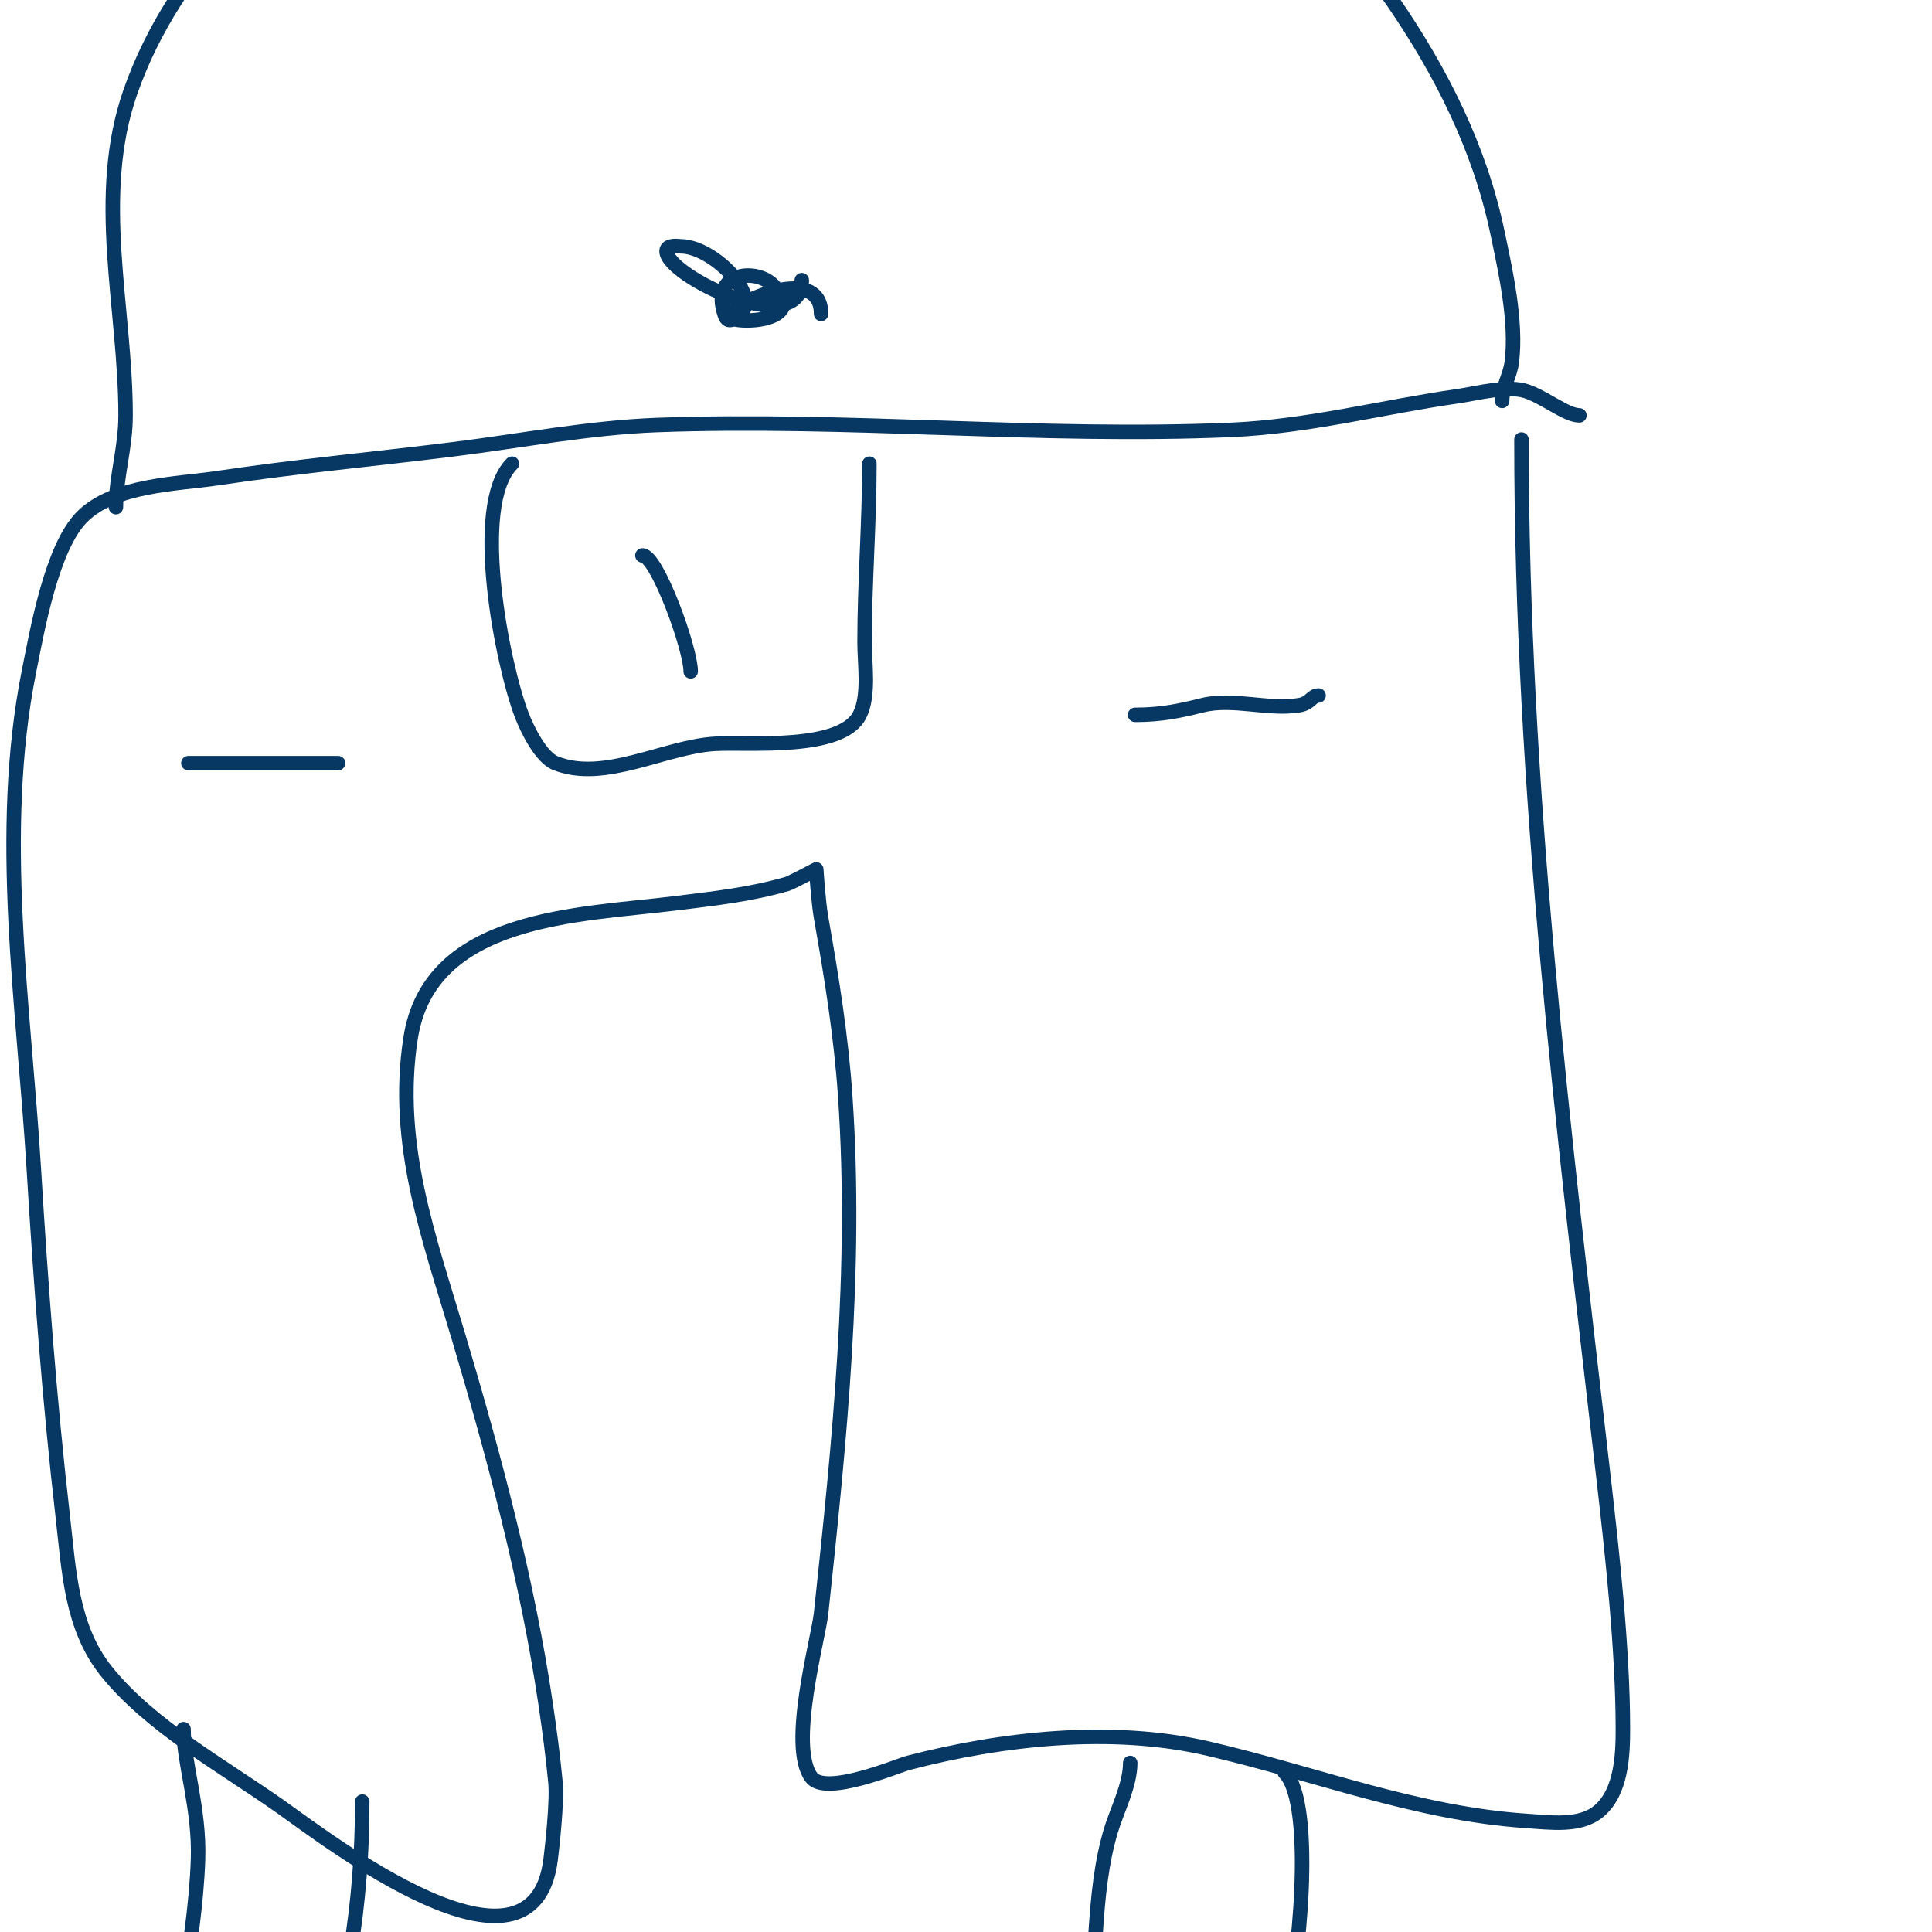 <svg viewBox='0 0 400 400' version='1.1' xmlns='http://www.w3.org/2000/svg' xmlns:xlink='http://www.w3.org/1999/xlink'><g fill='none' stroke='#073763' stroke-width='3' stroke-linecap='round' stroke-linejoin='round'><path d='M315,91c0,72.526 8.706,143.117 17,215c1.827,15.835 4,35.66 4,52c0,5.35 -0.278,13.065 -5,17c-3.875,3.229 -9.967,2.336 -15,2c-22.756,-1.517 -44.044,-9.933 -66,-15c-19.848,-4.58 -42.466,-2.096 -62,3c-2.056,0.536 -17.074,6.901 -20,3c-4.829,-6.439 1.417,-28.56 2,-34c3.832,-35.762 7.454,-71.015 5,-107c-0.863,-12.65 -2.812,-24.601 -5,-37c-0.582,-3.299 -1,-10 -1,-10c0,0 -5.307,2.802 -6,3c-7.883,2.252 -14.846,2.981 -23,4c-20.034,2.504 -51.083,2.54 -55,28c-3.374,21.928 3.831,41.25 10,62c7.369,24.786 14.232,50.377 18,76c0.782,5.318 1.49,10.649 2,16c0.385,4.04 -0.699,13.593 -1,16c-3.613,28.904 -46.311,-4.161 -56,-11c-11.61,-8.195 -26.925,-16.657 -36,-28c-7.29,-9.112 -7.719,-20.895 -9,-32c-2.743,-23.773 -4.552,-48.107 -6,-72c-2.044,-33.723 -7.707,-69.464 -1,-103c1.681,-8.406 4.703,-25.703 11,-32c6.659,-6.659 19.666,-6.75 28,-8c16.258,-2.439 32.685,-3.961 49,-6c13.786,-1.723 28.098,-4.485 42,-5c39.584,-1.466 79.595,2.713 119,1c15.925,-0.692 31.38,-4.769 47,-7c3.626,-0.518 10.153,-2.282 14,-1c3.886,1.295 8.304,5 11,5'/><path d='M180,96c0,12.254 -1,24.654 -1,37c0,4.461 1.03,10.94 -1,15c-3.749,7.498 -23.154,5.597 -30,6c-10.394,0.611 -22.889,8.044 -33,4c-3.026,-1.21 -5.848,-7.005 -7,-10c-3.889,-10.112 -10.642,-43.358 -2,-52'/><path d='M133,115c3.021,0 10,19.227 10,24'/><path d='M273,144c-1.49,0 -1.604,1.601 -4,2c-6.344,1.057 -13.762,-1.559 -20,0c-4.668,1.167 -8.576,2 -14,2'/><path d='M70,158c-10.162,0 -20.639,0 -31,0'/><path d='M24,105c0,-6.226 2,-12.242 2,-19c0,-22.292 -6.588,-45.319 1,-67c9.297,-26.563 30.329,-43.893 49,-64c15.225,-16.396 24.674,-36.51 37,-55'/><path d='M311,83c0,-2.719 1.659,-5.275 2,-8c1.051,-8.409 -1.292,-18.886 -3,-27c-7.324,-34.789 -31.709,-62.684 -55,-88c-8.293,-9.015 -17.896,-20.965 -30,-25'/><path d='M166,58c0,12.546 -28,-0.75 -28,-6c0,-1.471 2.609,-1 3,-1c6.777,0 18.191,11.404 11,15c-1.432,0.716 -1.724,-0.172 -2,-1c-2.871,-8.612 6.428,-9.572 10,-6c8.545,8.545 -11.254,8.254 -9,6c3.804,-3.804 19,-9.625 19,0'/><path d='M266,367c6.395,6.395 2.835,41.496 0,50c-1.179,3.538 -3.137,10 -8,10'/><path d='M234,365c0,4.587 -2.75,9.832 -4,14c-3.957,13.191 -2.739,28.433 -5,42'/><path d='M75,373c0,21.432 -3.163,40.488 -10,61'/><path d='M38,358c0,6.977 3.363,16.484 3,27c-0.649,18.819 -6,37.324 -6,56'/></g>
</svg>